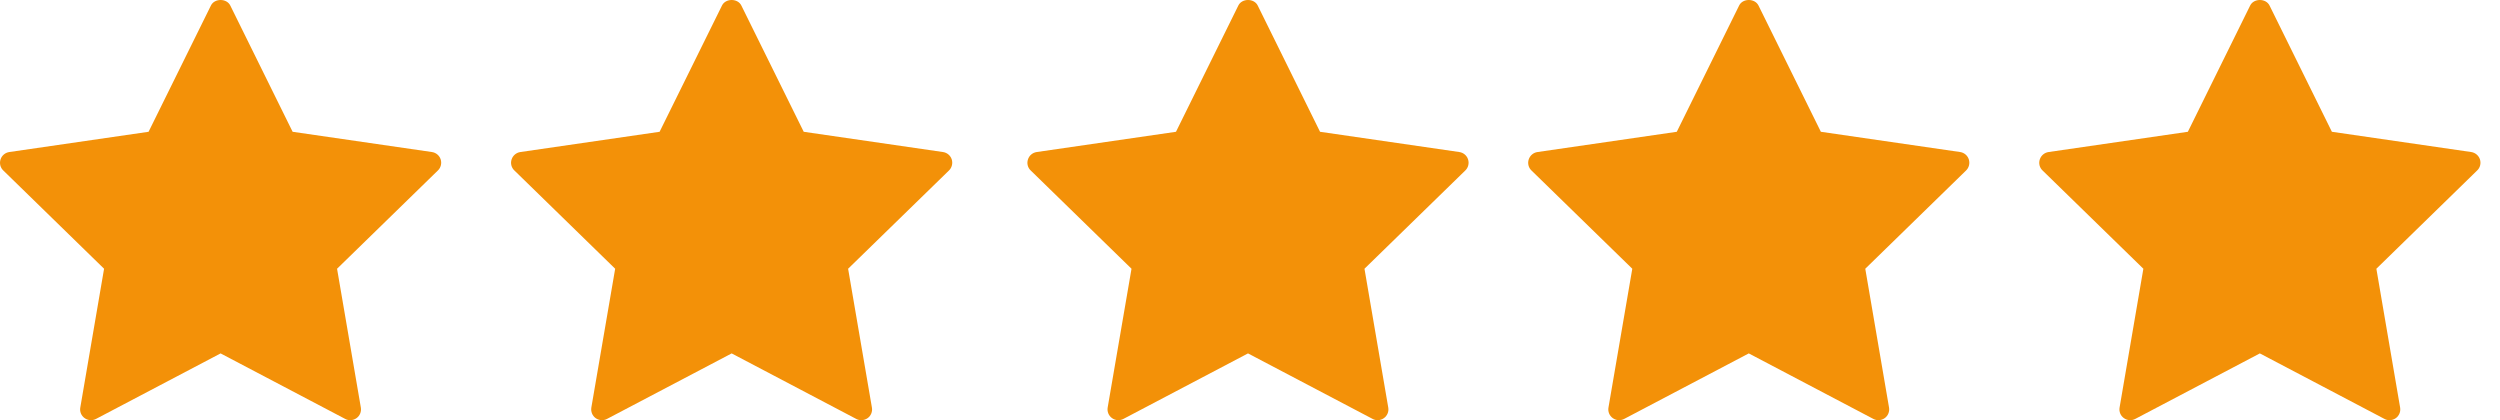 <svg width="119" height="20" viewBox="0 0 119 20" fill="none" xmlns="http://www.w3.org/2000/svg">
<path d="M20.561 7.237L13.929 6.273L10.962 0.263C10.789 -0.088 10.211 -0.088 10.04 0.263L7.072 6.273L0.441 7.237C0.247 7.266 0.085 7.402 0.026 7.588C-0.035 7.775 0.014 7.979 0.156 8.114L4.954 12.792L3.822 19.399C3.787 19.593 3.867 19.787 4.026 19.901C4.185 20.017 4.395 20.032 4.569 19.941L10.5 16.822L16.433 19.941C16.506 19.981 16.588 20 16.672 20C16.778 20 16.884 19.967 16.974 19.901C17.131 19.787 17.21 19.593 17.176 19.399L16.044 12.792L20.844 8.114C20.986 7.979 21.034 7.774 20.977 7.588C20.916 7.402 20.756 7.266 20.561 7.237Z" fill="#F39108"/>
<path d="M44.887 7.237L38.257 6.273L35.288 0.263C35.117 -0.088 34.538 -0.088 34.367 0.263L31.397 6.273L24.767 7.237C24.575 7.266 24.413 7.402 24.352 7.588C24.29 7.775 24.341 7.979 24.484 8.114L29.282 12.792L28.148 19.399C28.117 19.593 28.194 19.787 28.35 19.901C28.512 20.017 28.722 20.032 28.893 19.941L34.827 16.822L40.758 19.941C40.832 19.981 40.914 20 40.997 20C41.105 20 41.211 19.967 41.303 19.901C41.457 19.787 41.538 19.593 41.503 19.399L40.37 12.792L45.172 8.114C45.311 7.979 45.361 7.774 45.303 7.588C45.243 7.402 45.082 7.266 44.887 7.237Z" fill="#F39108"/>
<path d="M69.464 7.237L62.834 6.273L59.867 0.263C59.695 -0.088 59.116 -0.088 58.945 0.263L55.977 6.273L49.346 7.237C49.152 7.266 48.99 7.402 48.931 7.588C48.869 7.775 48.917 7.979 49.061 8.114L53.86 12.792L52.725 19.399C52.692 19.593 52.772 19.787 52.931 19.901C53.087 20.017 53.3 20.032 53.473 19.941L59.405 16.822L65.338 19.941C65.41 19.981 65.493 20 65.575 20C65.682 20 65.789 19.967 65.877 19.901C66.034 19.787 66.116 19.593 66.081 19.399L64.949 12.792L69.749 8.114C69.89 7.979 69.939 7.774 69.88 7.588C69.821 7.402 69.659 7.266 69.464 7.237Z" fill="#F39108"/>
<path d="M93.305 7.237L86.673 6.273L83.704 0.263C83.53 -0.088 82.953 -0.088 82.783 0.263L79.815 6.273L73.183 7.237C72.987 7.266 72.83 7.402 72.767 7.588C72.706 7.775 72.755 7.979 72.897 8.114L77.697 12.792L76.563 19.399C76.529 19.593 76.608 19.787 76.767 19.901C76.926 20.017 77.136 20.032 77.31 19.941L83.242 16.822L89.173 19.941C89.249 19.981 89.33 20 89.414 20C89.519 20 89.625 19.967 89.716 19.901C89.871 19.787 89.951 19.593 89.918 19.399L88.787 12.792L93.586 8.114C93.725 7.979 93.775 7.774 93.716 7.588C93.657 7.402 93.495 7.266 93.305 7.237Z" fill="#F39108"/>
<path d="M118.046 7.588C117.985 7.402 117.822 7.266 117.63 7.237L110.998 6.273L108.03 0.263C107.858 -0.088 107.281 -0.088 107.108 0.263L104.142 6.273L97.509 7.237C97.316 7.266 97.155 7.402 97.094 7.588C97.032 7.775 97.082 7.979 97.225 8.114L102.024 12.792L100.892 19.399C100.859 19.593 100.936 19.787 101.096 19.901C101.254 20.017 101.465 20.032 101.637 19.941L107.569 16.822L113.502 19.941C113.576 19.981 113.657 20 113.741 20C113.847 20 113.953 19.967 114.045 19.901C114.2 19.787 114.279 19.593 114.246 19.399L113.115 12.792L117.913 8.114C118.056 7.979 118.105 7.775 118.046 7.588Z" fill="#F39108"/>
</svg>
